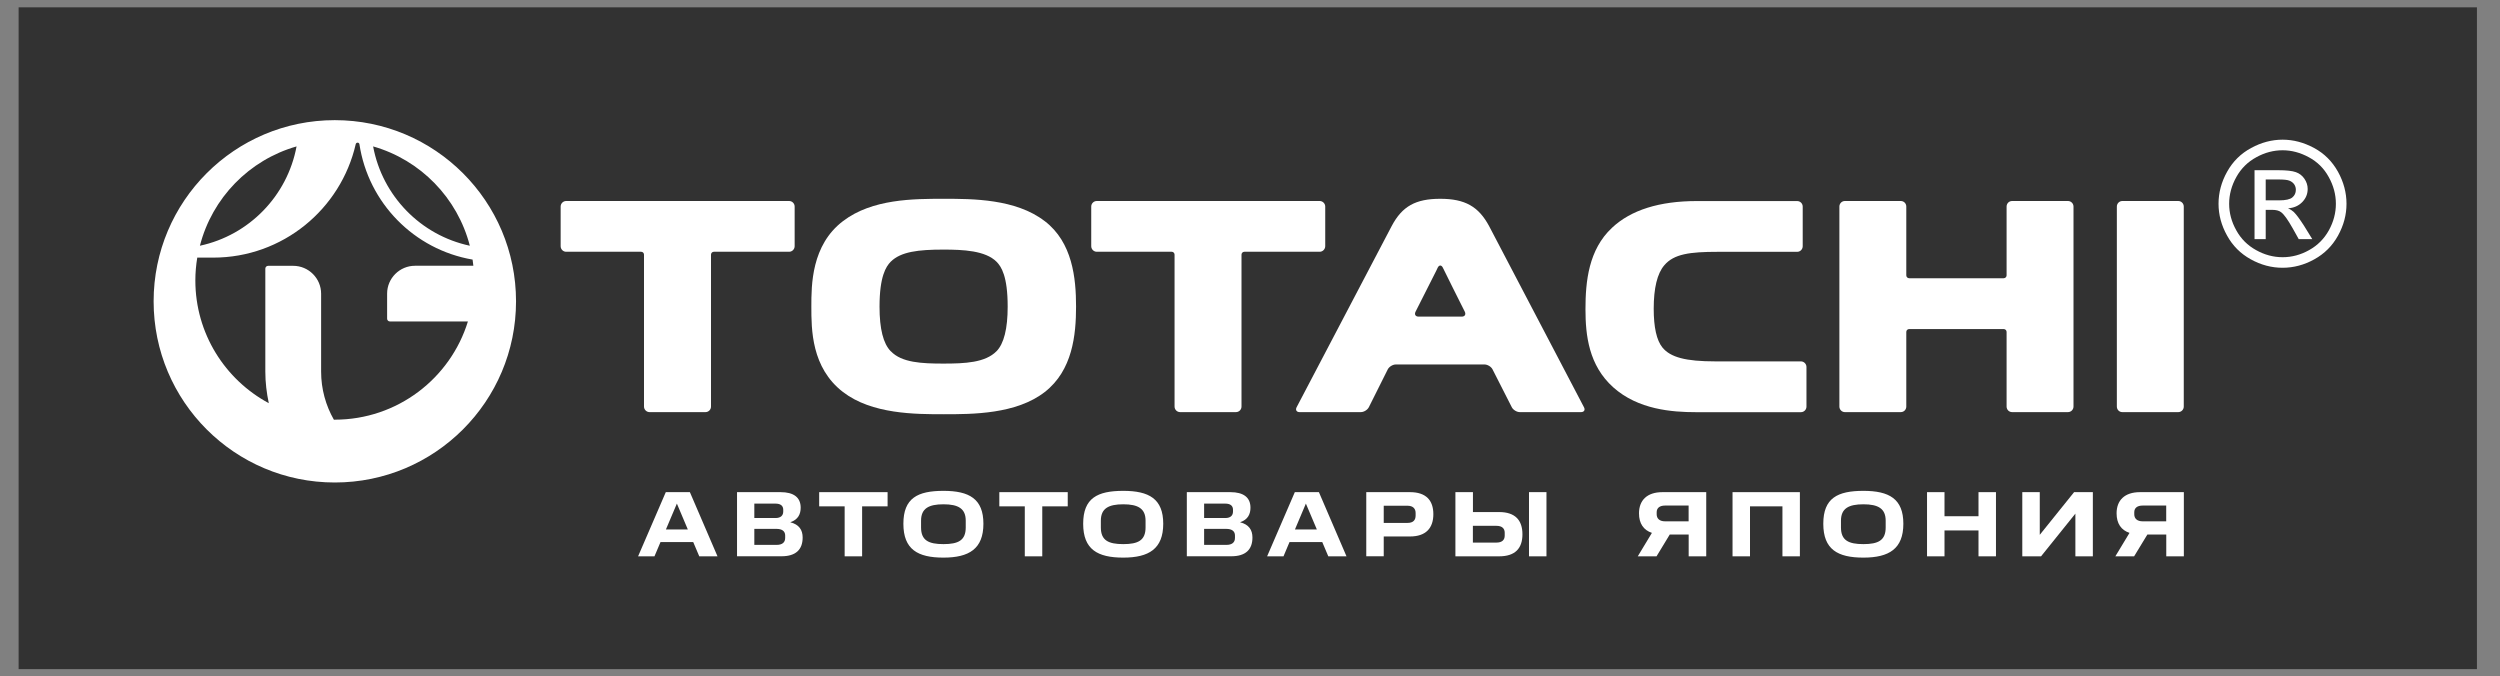 <?xml version="1.0" encoding="UTF-8"?> <svg xmlns="http://www.w3.org/2000/svg" width="85" height="23" viewBox="0 0 85 23" fill="none"><rect x="0" y="0" width="85" height="23" fill="#808080" stroke="none"/><g clip-path="url(#clip0_214_150)"><path d="M84.224 0.25H0.633V22.75H84.224V0.25Z" fill="#323232"></path><path d="M35.518 7.517C34.535 6.759 33.064 6.759 32.092 6.759C31.065 6.759 29.657 6.759 28.663 7.517C27.586 8.335 27.586 9.692 27.586 10.424C27.586 11.199 27.586 12.5 28.661 13.328C29.645 14.084 31.117 14.084 32.092 14.084C33.068 14.084 34.55 14.084 35.523 13.328C36.466 12.593 36.586 11.39 36.586 10.424C36.586 9.458 36.466 8.241 35.52 7.517H35.518ZM30.285 8.898C30.628 8.556 31.227 8.486 32.076 8.486C32.75 8.486 33.503 8.521 33.881 8.898C34.045 9.062 34.261 9.39 34.261 10.426C34.261 11.175 34.133 11.687 33.881 11.942C33.497 12.331 32.809 12.362 32.076 12.362C31.342 12.362 30.66 12.331 30.291 11.945L30.285 11.942C30.031 11.682 29.904 11.186 29.904 10.426C29.904 9.399 30.123 9.062 30.285 8.898Z" fill="white"></path><path d="M74.056 6.834H72.159C72.056 6.834 71.973 6.919 71.973 7.023V13.824C71.973 13.928 72.054 14.012 72.159 14.012H74.062C74.163 14.012 74.248 13.928 74.248 13.824V7.023C74.248 6.919 74.163 6.834 74.062 6.834H74.056Z" fill="white"></path><path d="M53.856 13.848L50.63 7.688C50.272 7.021 49.809 6.759 48.97 6.759C48.132 6.759 47.674 7.011 47.316 7.688L44.084 13.848C44.038 13.939 44.084 14.012 44.184 14.012H46.269C46.373 14.012 46.494 13.937 46.54 13.846L47.184 12.558C47.232 12.467 47.355 12.392 47.459 12.392H50.473C50.576 12.392 50.7 12.467 50.746 12.558L51.401 13.846C51.447 13.937 51.57 14.012 51.673 14.012H53.755C53.858 14.012 53.904 13.939 53.856 13.848ZM48.84 9.189L48.884 9.097C48.932 9.005 49.007 9.005 49.055 9.097C49.144 9.276 49.267 9.523 49.398 9.79L49.802 10.596C49.85 10.692 49.802 10.765 49.701 10.765H48.231C48.128 10.765 48.082 10.692 48.128 10.599C48.366 10.129 48.657 9.55 48.84 9.191V9.189Z" fill="white"></path><path d="M61.23 12.287H58.32C57.316 12.287 56.795 12.15 56.521 11.813C56.325 11.571 56.226 11.127 56.226 10.498C56.226 9.797 56.346 9.298 56.585 9.021C56.91 8.634 57.454 8.562 58.401 8.562H61.103C61.21 8.562 61.292 8.475 61.292 8.372V7.024C61.292 6.921 61.21 6.836 61.103 6.836H57.692C56.421 6.836 55.451 7.14 54.808 7.745C54.013 8.486 53.906 9.565 53.906 10.515C53.906 11.409 54.021 12.423 54.847 13.166C55.695 13.928 56.856 14.014 57.658 14.014H61.232C61.335 14.014 61.42 13.929 61.42 13.826V12.476C61.42 12.373 61.333 12.287 61.232 12.287H61.23Z" fill="white"></path><path d="M70.311 6.834H68.412C68.305 6.834 68.224 6.919 68.224 7.022V9.364C68.224 9.416 68.179 9.46 68.126 9.46H64.912C64.859 9.46 64.814 9.416 64.814 9.364V7.022C64.814 6.919 64.733 6.834 64.626 6.834H62.725C62.622 6.834 62.539 6.919 62.539 7.022V13.824C62.539 13.927 62.624 14.012 62.725 14.012H64.626C64.733 14.012 64.814 13.927 64.814 13.824V11.285C64.814 11.23 64.859 11.188 64.912 11.188H68.126C68.179 11.188 68.224 11.23 68.224 11.285V13.824C68.224 13.927 68.306 14.012 68.412 14.012H70.311C70.414 14.012 70.499 13.927 70.499 13.824V7.022C70.499 6.919 70.414 6.834 70.311 6.834Z" fill="white"></path><path d="M44.871 6.834H37.291C37.186 6.834 37.102 6.919 37.102 7.022V8.37C37.102 8.473 37.186 8.56 37.291 8.56H39.84C39.891 8.56 39.935 8.602 39.935 8.658V13.824C39.935 13.927 40.02 14.012 40.124 14.012H42.021C42.128 14.012 42.211 13.927 42.211 13.824V8.658C42.211 8.602 42.255 8.56 42.309 8.56H44.87C44.971 8.56 45.058 8.473 45.058 8.37V7.022C45.058 6.919 44.971 6.834 44.87 6.834H44.871Z" fill="white"></path><path d="M26.831 6.834H19.249C19.147 6.834 19.062 6.919 19.062 7.023V8.37C19.062 8.474 19.145 8.56 19.249 8.56H21.799C21.854 8.56 21.896 8.603 21.896 8.658V13.824C21.896 13.928 21.983 14.012 22.084 14.012H23.987C24.089 14.012 24.174 13.928 24.174 13.824V8.658C24.174 8.603 24.218 8.56 24.269 8.56H26.831C26.934 8.56 27.018 8.474 27.018 8.37V7.023C27.018 6.919 26.934 6.834 26.831 6.834Z" fill="white"></path><path d="M77.609 4.749C77.974 4.749 78.328 4.843 78.678 5.031C79.025 5.217 79.294 5.487 79.49 5.837C79.683 6.185 79.781 6.55 79.781 6.928C79.781 7.306 79.685 7.662 79.493 8.011C79.302 8.356 79.034 8.625 78.689 8.816C78.345 9.008 77.983 9.104 77.607 9.104C77.231 9.104 76.87 9.008 76.525 8.816C76.18 8.625 75.911 8.357 75.721 8.011C75.527 7.664 75.43 7.303 75.43 6.928C75.43 6.554 75.527 6.185 75.723 5.837C75.918 5.487 76.191 5.219 76.54 5.031C76.886 4.843 77.242 4.749 77.609 4.749ZM77.609 5.109C77.303 5.109 77.006 5.186 76.717 5.345C76.427 5.501 76.199 5.726 76.036 6.018C75.874 6.309 75.791 6.613 75.791 6.928C75.791 7.244 75.872 7.542 76.033 7.83C76.193 8.12 76.416 8.343 76.706 8.503C76.995 8.665 77.296 8.745 77.609 8.745C77.922 8.745 78.223 8.665 78.511 8.503C78.798 8.343 79.021 8.12 79.182 7.83C79.34 7.542 79.42 7.242 79.42 6.928C79.42 6.615 79.339 6.309 79.176 6.018C79.016 5.724 78.789 5.501 78.498 5.345C78.208 5.188 77.912 5.109 77.607 5.109H77.609ZM76.654 8.131V5.787H77.46C77.736 5.787 77.934 5.809 78.059 5.853C78.181 5.896 78.278 5.971 78.352 6.08C78.424 6.187 78.461 6.302 78.461 6.423C78.461 6.595 78.4 6.744 78.278 6.869C78.155 6.997 77.993 7.069 77.792 7.083C77.873 7.118 77.939 7.161 77.989 7.207C78.081 7.299 78.195 7.456 78.334 7.671L78.618 8.131H78.157L77.95 7.76C77.786 7.47 77.657 7.288 77.556 7.214C77.487 7.161 77.386 7.135 77.255 7.135H77.034V8.131H76.654ZM77.034 6.812H77.493C77.71 6.812 77.86 6.779 77.939 6.713C78.018 6.648 78.059 6.561 78.059 6.453C78.059 6.383 78.04 6.322 78.002 6.266C77.963 6.211 77.91 6.171 77.841 6.143C77.775 6.115 77.648 6.102 77.463 6.102H77.034V6.81V6.812Z" fill="white"></path><path d="M11.383 4.085C7.981 4.085 5.223 6.844 5.223 10.245C5.223 13.647 7.981 16.405 11.383 16.405C14.785 16.405 17.545 13.649 17.545 10.245C17.545 6.842 14.787 4.085 11.383 4.085ZM15.974 8.355C14.305 8 13 6.665 12.686 4.978C14.296 5.439 15.555 6.727 15.974 8.355ZM10.083 4.978C9.769 6.663 8.466 7.998 6.797 8.355C7.214 6.727 8.473 5.44 10.083 4.978ZM11.383 14.272H11.353C11.077 13.789 10.918 13.23 10.918 12.633V9.985C10.918 9.464 10.492 9.038 9.97 9.038H9.117C9.065 9.038 9.021 9.08 9.021 9.132V12.631C9.021 13 9.065 13.36 9.139 13.708C7.653 12.91 6.642 11.339 6.642 9.534C6.642 9.27 6.665 9.012 6.707 8.759H7.249C9.611 8.759 11.588 7.111 12.095 4.9C12.102 4.873 12.126 4.85 12.159 4.85C12.189 4.85 12.214 4.871 12.22 4.9C12.522 6.901 14.082 8.486 16.068 8.826C16.077 8.896 16.086 8.964 16.094 9.036H14.11C13.59 9.036 13.162 9.46 13.162 9.982V10.835C13.162 10.889 13.204 10.929 13.256 10.929H15.909C15.314 12.864 13.511 14.269 11.381 14.269L11.383 14.272Z" fill="white"></path><path d="M23.456 16.733L24.395 18.915H23.775L23.57 18.431H22.457L22.252 18.915H21.695L22.637 16.733H23.456ZM23.386 18.002L23.014 17.122L22.641 18.002H23.388H23.386Z" fill="white"></path><path d="M26.541 16.733C26.983 16.733 27.223 16.91 27.223 17.261C27.223 17.477 27.138 17.668 26.869 17.757C27.17 17.832 27.29 18.019 27.29 18.275C27.29 18.688 27.055 18.913 26.572 18.913H25.059V16.732H26.541V16.733ZM26.63 17.331C26.63 17.195 26.537 17.123 26.368 17.123H25.647V17.613H26.368C26.535 17.613 26.63 17.534 26.63 17.392V17.331ZM26.696 18.207C26.696 18.065 26.595 17.982 26.405 17.982H25.647V18.526H26.405C26.591 18.526 26.696 18.446 26.696 18.29V18.207Z" fill="white"></path><path d="M27.852 17.216V16.733H30.178V17.216H29.312V18.915H28.718V17.216H27.852Z" fill="white"></path><path d="M32.077 16.689C32.953 16.689 33.436 16.96 33.436 17.808C33.436 18.657 32.953 18.959 32.077 18.959C31.202 18.959 30.715 18.68 30.715 17.808C30.715 16.936 31.198 16.689 32.077 16.689ZM32.835 17.703C32.835 17.29 32.579 17.146 32.077 17.146C31.576 17.146 31.316 17.288 31.316 17.703V17.934C31.316 18.373 31.572 18.5 32.077 18.5C32.583 18.5 32.835 18.373 32.835 17.934V17.703Z" fill="white"></path><path d="M33.977 17.216V16.733H36.303V17.216H35.437V18.915H34.843V17.216H33.977Z" fill="white"></path><path d="M38.191 16.689C39.066 16.689 39.55 16.96 39.55 17.808C39.55 18.657 39.066 18.959 38.191 18.959C37.315 18.959 36.828 18.68 36.828 17.808C36.828 16.936 37.311 16.689 38.191 16.689ZM38.949 17.703C38.949 17.29 38.692 17.146 38.191 17.146C37.689 17.146 37.429 17.288 37.429 17.703V17.934C37.429 18.373 37.685 18.5 38.191 18.5C38.696 18.5 38.949 18.373 38.949 17.934V17.703Z" fill="white"></path><path d="M41.834 16.733C42.276 16.733 42.516 16.91 42.516 17.261C42.516 17.477 42.431 17.668 42.162 17.757C42.463 17.832 42.583 18.019 42.583 18.275C42.583 18.688 42.348 18.913 41.865 18.913H40.352V16.732H41.834V16.733ZM41.922 17.331C41.922 17.195 41.83 17.123 41.661 17.123H40.94V17.613H41.661C41.828 17.613 41.922 17.534 41.922 17.392V17.331ZM41.989 18.207C41.989 18.065 41.888 17.982 41.697 17.982H40.94V18.526H41.697C41.884 18.526 41.989 18.446 41.989 18.29V18.207Z" fill="white"></path><path d="M44.843 16.733L45.781 18.915H45.162L44.957 18.431H43.843L43.639 18.915H43.082L44.024 16.733H44.843ZM44.773 18.002L44.4 17.122L44.028 18.002H44.775H44.773Z" fill="white"></path><path d="M47.941 16.733C48.485 16.733 48.734 17.012 48.734 17.482C48.734 17.952 48.483 18.24 47.941 18.24H47.047V18.913H46.453V16.732H47.941V16.733ZM48.131 17.442C48.131 17.3 48.048 17.195 47.856 17.195H47.047V17.779H47.856C48.052 17.779 48.131 17.681 48.131 17.528V17.44V17.442Z" fill="white"></path><path d="M50.08 16.733V17.41H50.971C51.514 17.41 51.763 17.685 51.763 18.166C51.763 18.647 51.513 18.915 50.971 18.915H49.484V16.733H50.078H50.08ZM51.16 18.113C51.16 17.974 51.076 17.878 50.878 17.878H50.078V18.448H50.878C51.074 18.448 51.16 18.354 51.16 18.212V18.114V18.113ZM52.58 16.733V18.915H51.986V16.733H52.58Z" fill="white"></path><path d="M56.771 18.175L56.322 18.915H55.684L56.165 18.118C55.881 18.024 55.726 17.799 55.726 17.454C55.726 17.012 55.997 16.733 56.523 16.733H58.012V18.915H57.415V18.175H56.773H56.771ZM56.611 17.189C56.434 17.189 56.327 17.268 56.327 17.416V17.486C56.327 17.635 56.43 17.725 56.611 17.725H57.413V17.187H56.611V17.189Z" fill="white"></path><path d="M61.196 16.733V18.915H60.603V17.216H59.5V18.915H58.906V16.733H61.198H61.196Z" fill="white"></path><path d="M63.355 16.689C64.231 16.689 64.714 16.96 64.714 17.808C64.714 18.657 64.231 18.959 63.355 18.959C62.479 18.959 61.992 18.68 61.992 17.808C61.992 16.936 62.475 16.689 63.355 16.689ZM64.113 17.703C64.113 17.29 63.856 17.146 63.355 17.146C62.853 17.146 62.593 17.288 62.593 17.703V17.934C62.593 18.373 62.85 18.5 63.355 18.5C63.86 18.5 64.113 18.373 64.113 17.934V17.703Z" fill="white"></path><path d="M66.113 16.733V17.552H67.269V16.733H67.863V18.915H67.269V18.035H66.113V18.915H65.519V16.733H66.113Z" fill="white"></path><path d="M69.396 18.915H68.758V16.733H69.352V18.184L70.519 16.733H71.157V18.915H70.563V17.463L69.396 18.915Z" fill="white"></path><path d="M73.01 18.175L72.56 18.915H71.922L72.403 18.118C72.119 18.024 71.964 17.799 71.964 17.454C71.964 17.012 72.235 16.733 72.761 16.733H74.251V18.915H73.653V18.175H73.012H73.01ZM72.849 17.189C72.672 17.189 72.565 17.268 72.565 17.416V17.486C72.565 17.635 72.669 17.725 72.849 17.725H73.651V17.187H72.849V17.189Z" fill="white"></path></g><defs><clipPath id="clip0_214_150"><rect width="83.591" height="22.5" fill="white" transform="translate(0.625 0.25)"></rect></clipPath></defs></svg> 